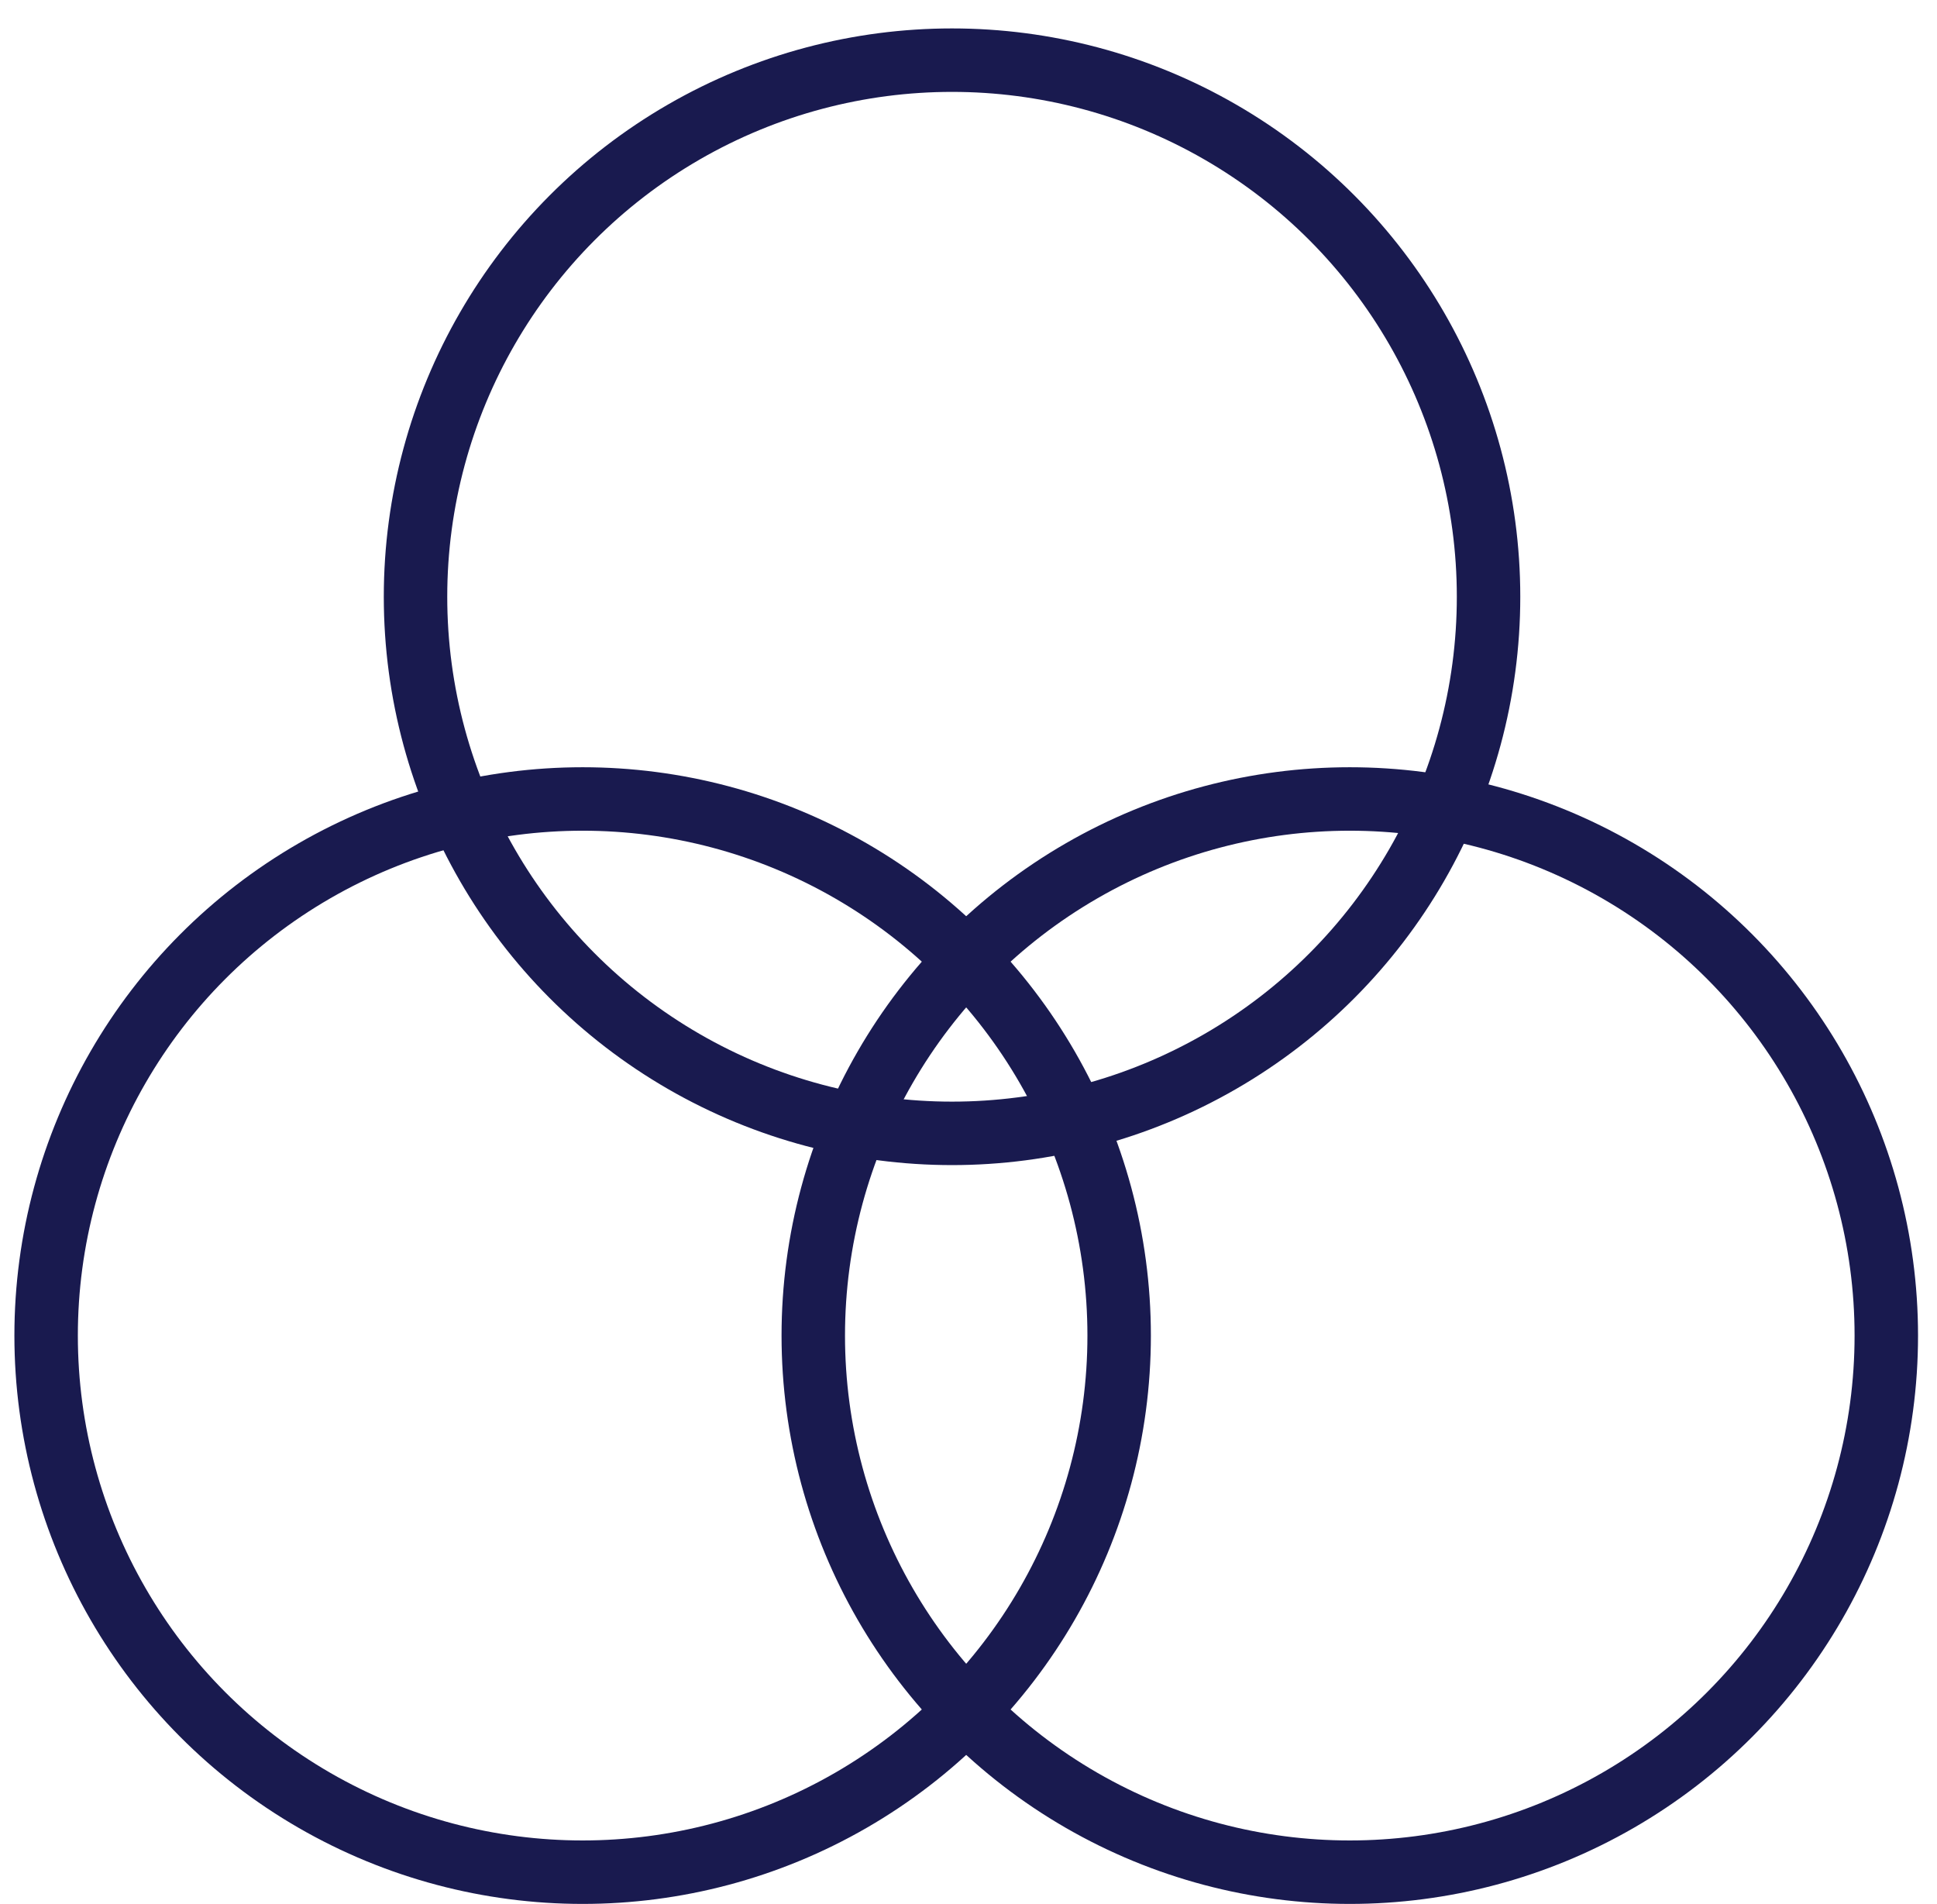<svg width="58" height="57" viewBox="0 0 58 57" fill="none" xmlns="http://www.w3.org/2000/svg">
<g style="mix-blend-mode:multiply">
<circle cx="40.417" cy="39.985" r="16.065" transform="rotate(-180 40.417 39.985)" stroke="#191A4F" stroke-width="1.9"/>
</g>
<circle cx="17.446" cy="39.985" r="16.065" transform="rotate(-180 17.446 39.985)" stroke="#191A4F" stroke-width="1.9"/>
<circle cx="28.507" cy="17.866" r="16.065" transform="rotate(-180 28.507 17.866)" stroke="#191A4F" stroke-width="1.9"/>
</svg>
